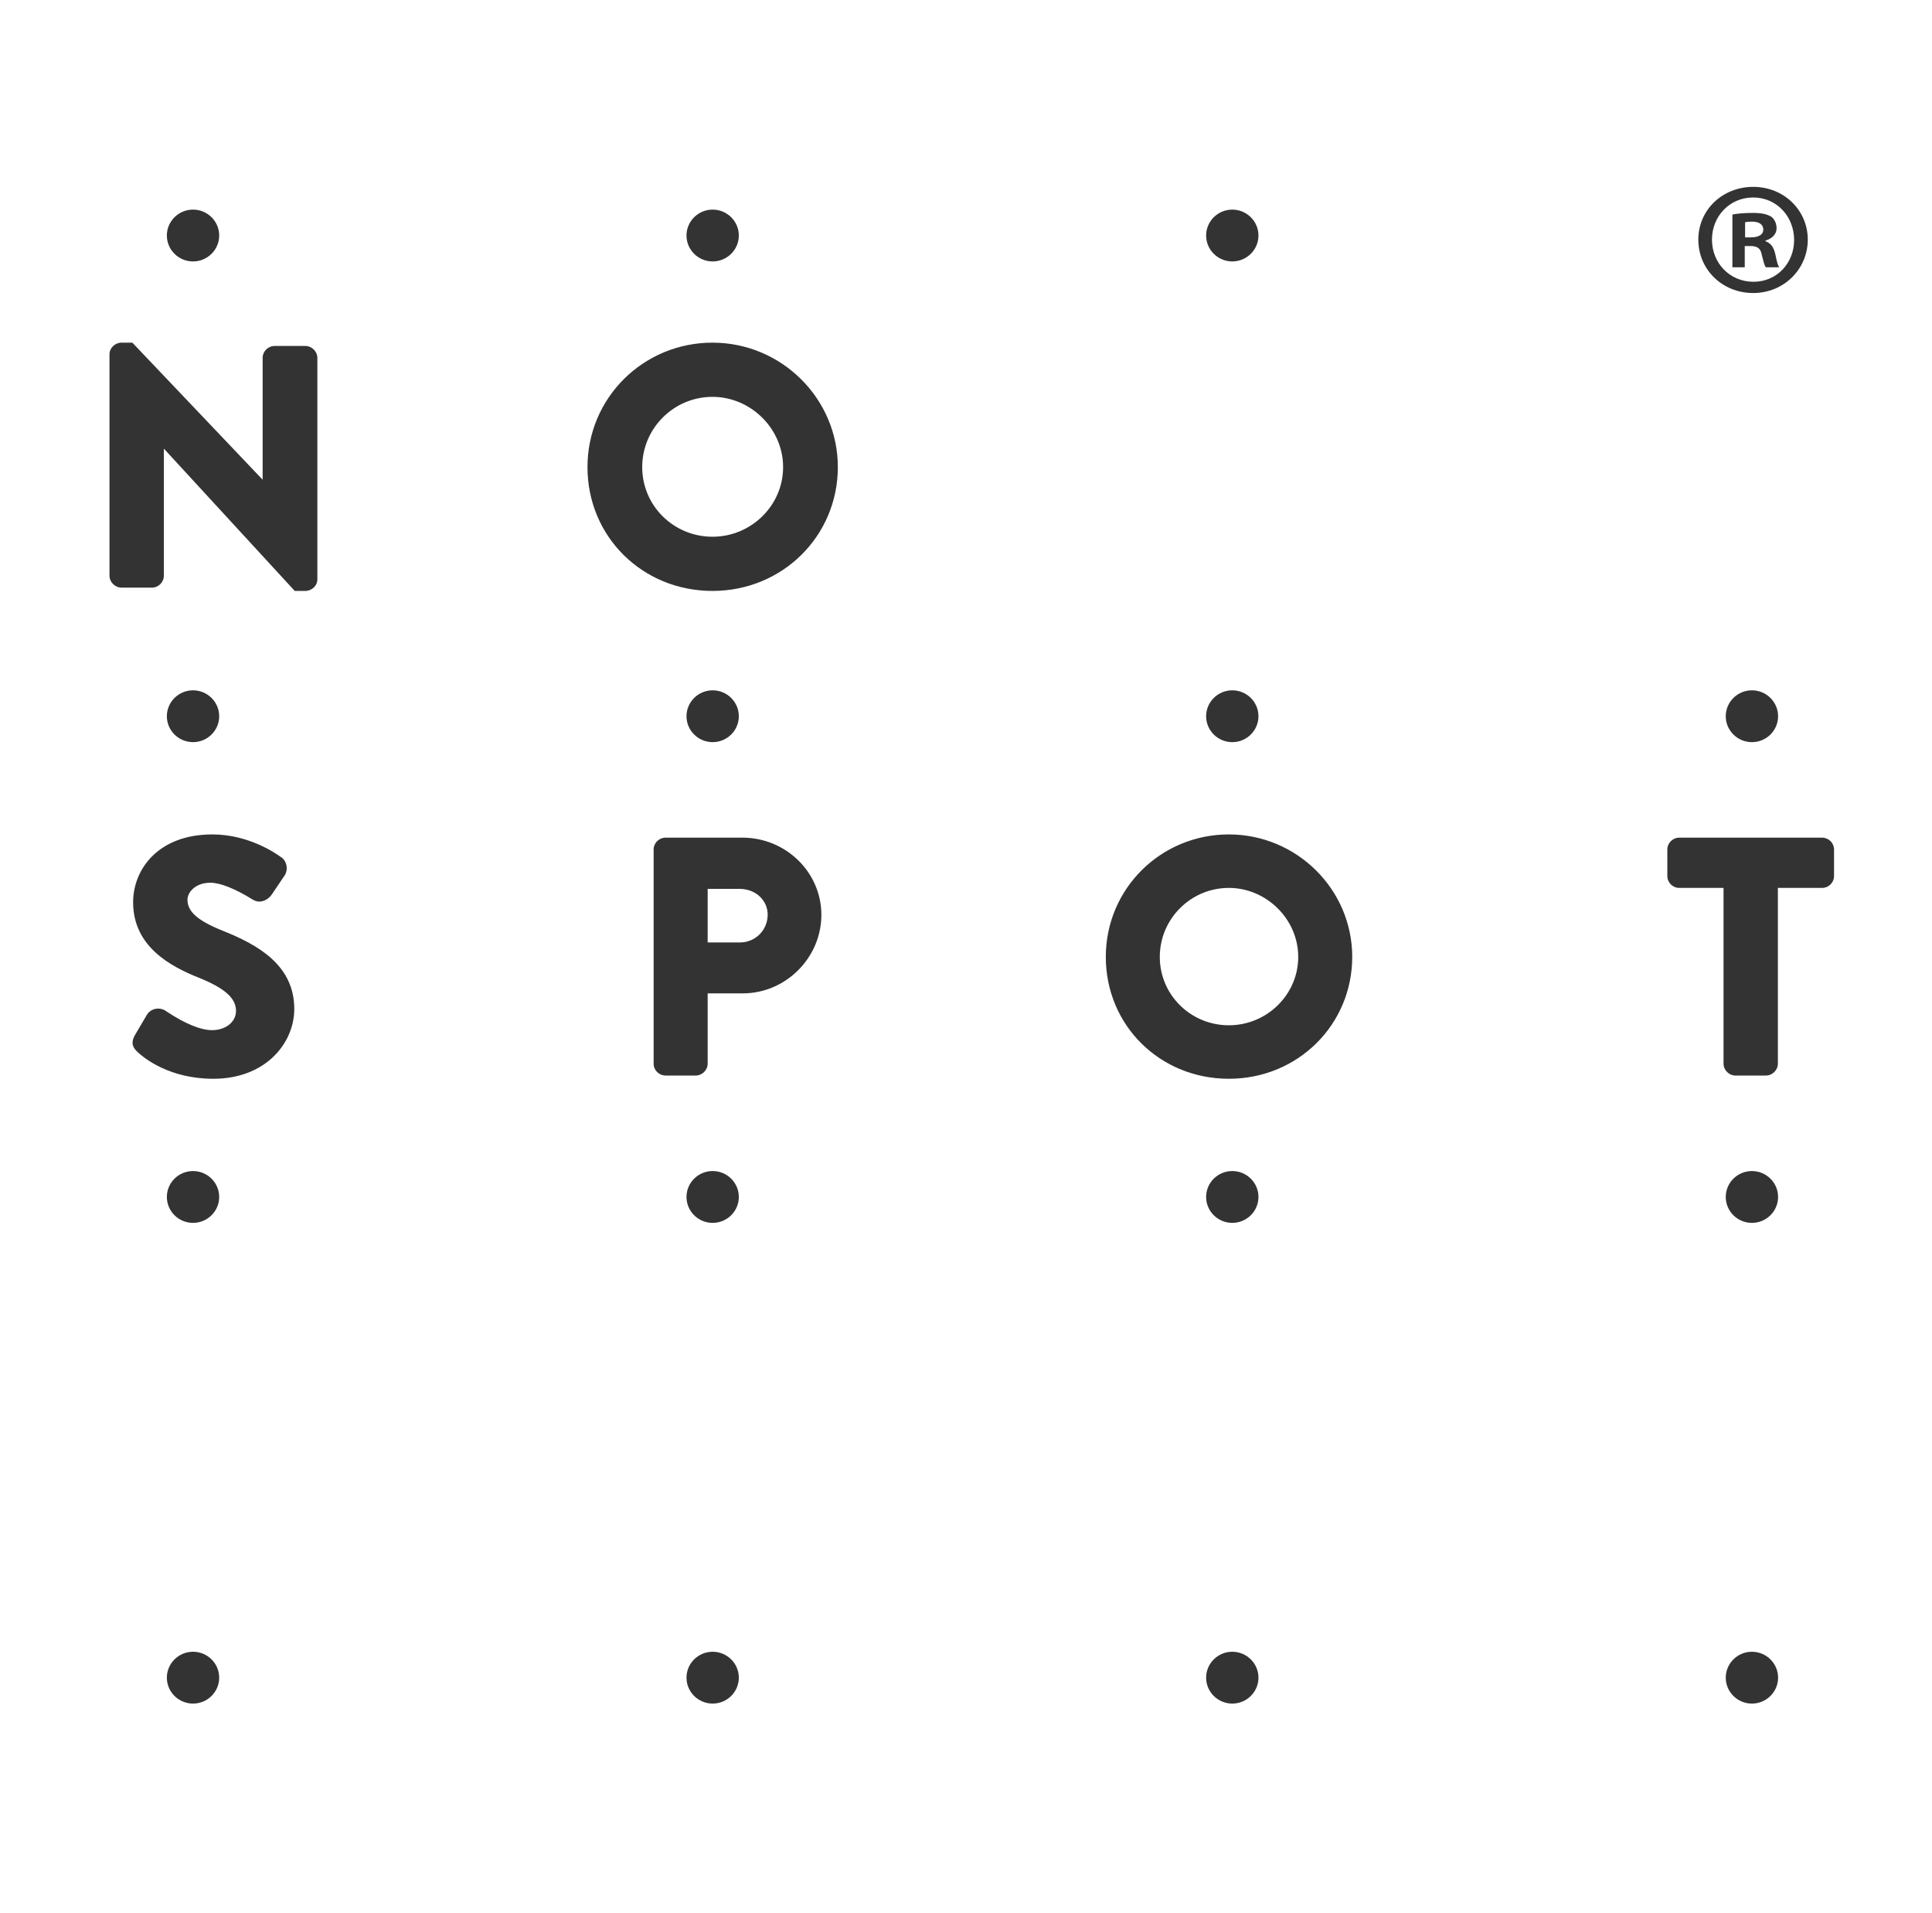<svg width="101" height="100" viewBox="0 0 101 100" fill="none" xmlns="http://www.w3.org/2000/svg">
<rect x="0" y="0" width="101" height="100" fill="#333333" stroke="none"/>
<g clip-path="url(#clip0_3892_570)">
<path d="M37.247 20.743C35.22 20.743 33.573 22.39 33.573 24.415C33.573 26.439 35.22 28.054 37.247 28.054C39.273 28.054 40.939 26.421 40.939 24.415C40.939 22.409 39.249 20.743 37.247 20.743ZM37.247 20.743C35.22 20.743 33.573 22.39 33.573 24.415C33.573 26.439 35.22 28.054 37.247 28.054C39.273 28.054 40.939 26.421 40.939 24.415C40.939 22.409 39.249 20.743 37.247 20.743ZM37.247 20.743C35.22 20.743 33.573 22.39 33.573 24.415C33.573 26.439 35.22 28.054 37.247 28.054C39.273 28.054 40.939 26.421 40.939 24.415C40.939 22.409 39.249 20.743 37.247 20.743ZM37.247 20.743C35.22 20.743 33.573 22.39 33.573 24.415C33.573 26.439 35.22 28.054 37.247 28.054C39.273 28.054 40.939 26.421 40.939 24.415C40.939 22.409 39.249 20.743 37.247 20.743ZM37.247 20.743C35.22 20.743 33.573 22.39 33.573 24.415C33.573 26.439 35.22 28.054 37.247 28.054C39.273 28.054 40.939 26.421 40.939 24.415C40.939 22.409 39.249 20.743 37.247 20.743ZM64.241 46.41C62.251 46.41 60.631 48.028 60.631 50.016C60.631 52.004 62.251 53.59 64.241 53.59C66.23 53.59 67.868 51.988 67.868 50.016C67.868 48.045 66.206 46.41 64.241 46.41ZM64.241 46.41C62.251 46.41 60.631 48.028 60.631 50.016C60.631 52.004 62.251 53.59 64.241 53.59C66.23 53.59 67.868 51.988 67.868 50.016C67.868 48.045 66.206 46.41 64.241 46.41ZM37.247 20.743C35.22 20.743 33.573 22.39 33.573 24.415C33.573 26.439 35.22 28.054 37.247 28.054C39.273 28.054 40.939 26.421 40.939 24.415C40.939 22.409 39.249 20.743 37.247 20.743ZM37.247 20.743C35.22 20.743 33.573 22.39 33.573 24.415C33.573 26.439 35.22 28.054 37.247 28.054C39.273 28.054 40.939 26.421 40.939 24.415C40.939 22.409 39.249 20.743 37.247 20.743ZM64.241 46.41C62.251 46.41 60.631 48.028 60.631 50.016C60.631 52.004 62.251 53.59 64.241 53.59C66.23 53.59 67.868 51.988 67.868 50.016C67.868 48.045 66.206 46.41 64.241 46.41ZM64.241 46.41C62.251 46.41 60.631 48.028 60.631 50.016C60.631 52.004 62.251 53.59 64.241 53.59C66.23 53.59 67.868 51.988 67.868 50.016C67.868 48.045 66.206 46.41 64.241 46.41ZM37.247 20.743C35.22 20.743 33.573 22.39 33.573 24.415C33.573 26.439 35.22 28.054 37.247 28.054C39.273 28.054 40.939 26.421 40.939 24.415C40.939 22.409 39.249 20.743 37.247 20.743ZM37.247 20.743C35.22 20.743 33.573 22.39 33.573 24.415C33.573 26.439 35.22 28.054 37.247 28.054C39.273 28.054 40.939 26.421 40.939 24.415C40.939 22.409 39.249 20.743 37.247 20.743ZM64.241 46.41C62.251 46.41 60.631 48.028 60.631 50.016C60.631 52.004 62.251 53.59 64.241 53.59C66.23 53.59 67.868 51.988 67.868 50.016C67.868 48.045 66.206 46.41 64.241 46.41ZM64.241 46.41C62.251 46.41 60.631 48.028 60.631 50.016C60.631 52.004 62.251 53.59 64.241 53.59C66.23 53.59 67.868 51.988 67.868 50.016C67.868 48.045 66.206 46.41 64.241 46.41ZM37.247 20.743C35.22 20.743 33.573 22.39 33.573 24.415C33.573 26.439 35.22 28.054 37.247 28.054C39.273 28.054 40.939 26.421 40.939 24.415C40.939 22.409 39.249 20.743 37.247 20.743ZM37.247 20.743C35.22 20.743 33.573 22.39 33.573 24.415C33.573 26.439 35.22 28.054 37.247 28.054C39.273 28.054 40.939 26.421 40.939 24.415C40.939 22.409 39.249 20.743 37.247 20.743ZM64.241 46.41C62.251 46.41 60.631 48.028 60.631 50.016C60.631 52.004 62.251 53.59 64.241 53.59C66.23 53.59 67.868 51.988 67.868 50.016C67.868 48.045 66.206 46.41 64.241 46.41ZM64.241 46.41C62.251 46.41 60.631 48.028 60.631 50.016C60.631 52.004 62.251 53.59 64.241 53.59C66.23 53.59 67.868 51.988 67.868 50.016C67.868 48.045 66.206 46.41 64.241 46.41ZM37.247 20.743C35.22 20.743 33.573 22.39 33.573 24.415C33.573 26.439 35.22 28.054 37.247 28.054C39.273 28.054 40.939 26.421 40.939 24.415C40.939 22.409 39.249 20.743 37.247 20.743ZM38.673 46.461H36.995V49.261H38.673C39.492 49.261 40.132 48.62 40.132 47.803C40.132 47.051 39.492 46.461 38.673 46.461ZM37.247 20.743C35.22 20.743 33.573 22.39 33.573 24.415C33.573 26.439 35.22 28.054 37.247 28.054C39.273 28.054 40.939 26.421 40.939 24.415C40.939 22.409 39.249 20.743 37.247 20.743ZM64.241 46.41C62.251 46.41 60.631 48.028 60.631 50.016C60.631 52.004 62.251 53.59 64.241 53.59C66.23 53.59 67.868 51.988 67.868 50.016C67.868 48.045 66.206 46.41 64.241 46.41ZM64.241 46.41C62.251 46.41 60.631 48.028 60.631 50.016C60.631 52.004 62.251 53.59 64.241 53.59C66.23 53.59 67.868 51.988 67.868 50.016C67.868 48.045 66.206 46.41 64.241 46.41ZM37.247 20.743C35.22 20.743 33.573 22.39 33.573 24.415C33.573 26.439 35.22 28.054 37.247 28.054C39.273 28.054 40.939 26.421 40.939 24.415C40.939 22.409 39.249 20.743 37.247 20.743ZM38.673 46.461H36.995V49.261H38.673C39.492 49.261 40.132 48.62 40.132 47.803C40.132 47.051 39.492 46.461 38.673 46.461ZM38.673 46.461H36.995V49.261H38.673C39.492 49.261 40.132 48.62 40.132 47.803C40.132 47.051 39.492 46.461 38.673 46.461ZM37.247 20.743C35.22 20.743 33.573 22.39 33.573 24.415C33.573 26.439 35.22 28.054 37.247 28.054C39.273 28.054 40.939 26.421 40.939 24.415C40.939 22.409 39.249 20.743 37.247 20.743ZM64.241 46.41C62.251 46.41 60.631 48.028 60.631 50.016C60.631 52.004 62.251 53.59 64.241 53.59C66.23 53.59 67.868 51.988 67.868 50.016C67.868 48.045 66.206 46.41 64.241 46.41ZM64.241 46.41C62.251 46.41 60.631 48.028 60.631 50.016C60.631 52.004 62.251 53.59 64.241 53.59C66.23 53.59 67.868 51.988 67.868 50.016C67.868 48.045 66.206 46.41 64.241 46.41ZM37.247 20.743C35.22 20.743 33.573 22.39 33.573 24.415C33.573 26.439 35.22 28.054 37.247 28.054C39.273 28.054 40.939 26.421 40.939 24.415C40.939 22.409 39.249 20.743 37.247 20.743ZM38.673 46.461H36.995V49.261H38.673C39.492 49.261 40.132 48.62 40.132 47.803C40.132 47.051 39.492 46.461 38.673 46.461ZM38.673 46.461H36.995V49.261H38.673C39.492 49.261 40.132 48.62 40.132 47.803C40.132 47.051 39.492 46.461 38.673 46.461ZM37.247 20.743C35.22 20.743 33.573 22.39 33.573 24.415C33.573 26.439 35.22 28.054 37.247 28.054C39.273 28.054 40.939 26.421 40.939 24.415C40.939 22.409 39.249 20.743 37.247 20.743ZM64.241 46.41C62.251 46.41 60.631 48.028 60.631 50.016C60.631 52.004 62.251 53.59 64.241 53.59C66.23 53.59 67.868 51.988 67.868 50.016C67.868 48.045 66.206 46.41 64.241 46.41ZM64.241 46.41C62.251 46.41 60.631 48.028 60.631 50.016C60.631 52.004 62.251 53.59 64.241 53.59C66.23 53.59 67.868 51.988 67.868 50.016C67.868 48.045 66.206 46.41 64.241 46.41ZM37.247 20.743C35.22 20.743 33.573 22.39 33.573 24.415C33.573 26.439 35.22 28.054 37.247 28.054C39.273 28.054 40.939 26.421 40.939 24.415C40.939 22.409 39.249 20.743 37.247 20.743ZM38.673 46.461H36.995V49.261H38.673C39.492 49.261 40.132 48.62 40.132 47.803C40.132 47.051 39.492 46.461 38.673 46.461ZM38.673 46.461H36.995V49.261H38.673C39.492 49.261 40.132 48.62 40.132 47.803C40.132 47.051 39.492 46.461 38.673 46.461ZM37.247 20.743C35.22 20.743 33.573 22.39 33.573 24.415C33.573 26.439 35.22 28.054 37.247 28.054C39.273 28.054 40.939 26.421 40.939 24.415C40.939 22.409 39.249 20.743 37.247 20.743ZM64.241 46.41C62.251 46.41 60.631 48.028 60.631 50.016C60.631 52.004 62.251 53.59 64.241 53.59C66.23 53.59 67.868 51.988 67.868 50.016C67.868 48.045 66.206 46.41 64.241 46.41ZM64.241 46.41C62.251 46.41 60.631 48.028 60.631 50.016C60.631 52.004 62.251 53.59 64.241 53.59C66.23 53.59 67.868 51.988 67.868 50.016C67.868 48.045 66.206 46.41 64.241 46.41ZM37.247 20.743C35.22 20.743 33.573 22.39 33.573 24.415C33.573 26.439 35.22 28.054 37.247 28.054C39.273 28.054 40.939 26.421 40.939 24.415C40.939 22.409 39.249 20.743 37.247 20.743ZM38.673 46.461H36.995V49.261H38.673C39.492 49.261 40.132 48.62 40.132 47.803C40.132 47.051 39.492 46.461 38.673 46.461ZM38.673 46.461H36.995V49.261H38.673C39.492 49.261 40.132 48.62 40.132 47.803C40.132 47.051 39.492 46.461 38.673 46.461ZM37.247 20.743C35.22 20.743 33.573 22.39 33.573 24.415C33.573 26.439 35.22 28.054 37.247 28.054C39.273 28.054 40.939 26.421 40.939 24.415C40.939 22.409 39.249 20.743 37.247 20.743ZM64.241 46.41C62.251 46.41 60.631 48.028 60.631 50.016C60.631 52.004 62.251 53.59 64.241 53.59C66.23 53.59 67.868 51.988 67.868 50.016C67.868 48.045 66.206 46.41 64.241 46.41ZM64.241 46.41C62.251 46.41 60.631 48.028 60.631 50.016C60.631 52.004 62.251 53.59 64.241 53.59C66.23 53.59 67.868 51.988 67.868 50.016C67.868 48.045 66.206 46.41 64.241 46.41ZM37.247 20.743C35.22 20.743 33.573 22.39 33.573 24.415C33.573 26.439 35.22 28.054 37.247 28.054C39.273 28.054 40.939 26.421 40.939 24.415C40.939 22.409 39.249 20.743 37.247 20.743ZM38.673 46.461H36.995V49.261H38.673C39.492 49.261 40.132 48.62 40.132 47.803C40.132 47.051 39.492 46.461 38.673 46.461ZM38.673 46.461H36.995V49.261H38.673C39.492 49.261 40.132 48.62 40.132 47.803C40.132 47.051 39.492 46.461 38.673 46.461ZM37.247 20.743C35.22 20.743 33.573 22.39 33.573 24.415C33.573 26.439 35.22 28.054 37.247 28.054C39.273 28.054 40.939 26.421 40.939 24.415C40.939 22.409 39.249 20.743 37.247 20.743ZM64.241 46.41C62.251 46.41 60.631 48.028 60.631 50.016C60.631 52.004 62.251 53.59 64.241 53.59C66.23 53.59 67.868 51.988 67.868 50.016C67.868 48.045 66.206 46.41 64.241 46.41ZM91.584 11.584C91.415 11.584 91.295 11.6 91.229 11.617V12.407H91.534C91.891 12.407 92.18 12.288 92.18 12.004C92.18 11.751 91.992 11.584 91.584 11.584ZM64.241 46.41C62.251 46.41 60.631 48.028 60.631 50.016C60.631 52.004 62.251 53.59 64.241 53.59C66.23 53.59 67.868 51.988 67.868 50.016C67.868 48.045 66.206 46.41 64.241 46.41ZM37.247 20.743C35.22 20.743 33.573 22.39 33.573 24.415C33.573 26.439 35.22 28.054 37.247 28.054C39.273 28.054 40.939 26.421 40.939 24.415C40.939 22.409 39.249 20.743 37.247 20.743ZM38.673 46.461H36.995V49.261H38.673C39.492 49.261 40.132 48.62 40.132 47.803C40.132 47.051 39.492 46.461 38.673 46.461ZM91.584 11.584C91.415 11.584 91.295 11.6 91.229 11.617V12.407H91.534C91.891 12.407 92.18 12.288 92.18 12.004C92.18 11.751 91.992 11.584 91.584 11.584ZM0 0V100H101V0H0ZM91.652 9.767C93.266 9.767 94.506 10.994 94.506 12.525C94.506 14.056 93.266 15.316 91.652 15.316C90.038 15.316 88.784 14.089 88.784 12.525C88.784 10.961 90.056 9.767 91.652 9.767ZM92.954 37.437C92.954 38.183 92.34 38.791 91.586 38.791C90.832 38.791 90.218 38.183 90.218 37.437C90.218 36.69 90.832 36.082 91.586 36.082C92.34 36.082 92.954 36.69 92.954 37.437ZM64.421 10.956C65.175 10.956 65.789 11.564 65.789 12.31C65.789 13.057 65.175 13.665 64.421 13.665C63.667 13.665 63.053 13.057 63.053 12.31C63.053 11.564 63.667 10.956 64.421 10.956ZM64.421 36.082C65.175 36.082 65.789 36.69 65.789 37.437C65.789 38.183 65.175 38.791 64.421 38.791C63.667 38.791 63.053 38.183 63.053 37.437C63.053 36.69 63.667 36.082 64.421 36.082ZM37.256 10.956C38.01 10.956 38.624 11.564 38.624 12.31C38.624 13.057 38.01 13.665 37.256 13.665C36.502 13.665 35.888 13.057 35.888 12.31C35.888 11.564 36.502 10.956 37.256 10.956ZM10.091 10.956C10.845 10.956 11.459 11.564 11.459 12.31C11.459 13.057 10.845 13.665 10.091 13.665C9.337 13.665 8.723 13.057 8.723 12.31C8.723 11.564 9.337 10.956 10.091 10.956ZM10.091 89.044C9.337 89.044 8.723 88.436 8.723 87.69C8.723 86.943 9.337 86.335 10.091 86.335C10.845 86.335 11.459 86.943 11.459 87.69C11.459 88.436 10.845 89.044 10.091 89.044ZM10.091 63.918C9.337 63.918 8.723 63.312 8.723 62.563C8.723 61.815 9.337 61.209 10.091 61.209C10.845 61.209 11.459 61.817 11.459 62.563C11.459 63.31 10.845 63.918 10.091 63.918ZM11.154 56.386C8.861 56.386 7.541 55.314 7.189 54.986C7.024 54.822 6.783 54.584 7.05 54.114V54.111L7.666 53.064C7.767 52.889 7.93 52.771 8.129 52.731C8.327 52.693 8.539 52.74 8.693 52.858C9.655 53.503 10.493 53.845 11.087 53.845C11.801 53.845 12.338 53.413 12.338 52.842C12.338 52.168 11.746 51.644 10.357 51.089C8.899 50.504 6.959 49.463 6.959 47.16C6.959 45.452 8.256 43.614 11.104 43.614C13 43.614 14.432 44.608 14.7 44.808C14.822 44.877 14.93 45.035 14.973 45.223C15.015 45.421 14.976 45.623 14.868 45.776L14.222 46.734C14.092 46.929 13.89 47.071 13.685 47.111C13.513 47.145 13.349 47.111 13.207 47.018C12.308 46.456 11.512 46.139 11.001 46.139C10.181 46.139 9.8 46.669 9.8 47.023C9.8 47.65 10.33 48.118 11.628 48.642C13.485 49.381 15.384 50.446 15.384 52.74C15.384 54.508 13.902 56.386 11.154 56.386ZM8.723 37.437C8.723 36.69 9.337 36.082 10.091 36.082C10.845 36.082 11.459 36.69 11.459 37.437C11.459 38.183 10.845 38.791 10.091 38.791C9.337 38.791 8.723 38.183 8.723 37.437ZM16.591 30.279C16.591 30.613 16.308 30.887 15.958 30.887H15.408L8.567 23.45V30.089C8.567 30.433 8.283 30.715 7.936 30.715H6.355C6.013 30.715 5.724 30.428 5.724 30.089V18.518C5.724 18.189 6.013 17.91 6.355 17.91H6.919L13.73 25.074V18.707C13.73 18.362 14.013 18.083 14.36 18.083H15.958C16.3 18.083 16.591 18.369 16.591 18.707V30.279ZM37.256 89.044C36.502 89.044 35.888 88.436 35.888 87.69C35.888 86.943 36.502 86.335 37.256 86.335C38.01 86.335 38.624 86.943 38.624 87.69C38.624 88.436 38.01 89.044 37.256 89.044ZM37.256 63.918C36.502 63.918 35.888 63.312 35.888 62.563C35.888 61.815 36.502 61.209 37.256 61.209C38.01 61.209 38.624 61.817 38.624 62.563C38.624 63.31 38.01 63.918 37.256 63.918ZM38.828 51.922H36.995V55.596C36.995 55.933 36.708 56.217 36.368 56.217H34.797C34.452 56.217 34.17 55.938 34.17 55.596V44.404C34.17 44.062 34.452 43.783 34.797 43.783H38.811C41.086 43.783 42.939 45.594 42.939 47.819C42.939 50.044 41.095 51.922 38.828 51.922ZM35.888 37.437C35.888 36.69 36.502 36.082 37.256 36.082C38.01 36.082 38.624 36.69 38.624 37.437C38.624 38.183 38.01 38.791 37.256 38.791C36.502 38.791 35.888 38.183 35.888 37.437ZM37.247 30.887C33.582 30.887 30.712 28.045 30.712 24.415C30.712 20.785 33.643 17.91 37.247 17.91C40.85 17.91 43.8 20.828 43.8 24.415C43.8 28.001 40.922 30.887 37.247 30.887ZM64.421 89.044C63.667 89.044 63.053 88.436 63.053 87.69C63.053 86.943 63.667 86.335 64.421 86.335C65.175 86.335 65.789 86.943 65.789 87.69C65.789 88.436 65.175 89.044 64.421 89.044ZM64.421 63.918C63.667 63.918 63.053 63.312 63.053 62.563C63.053 61.815 63.667 61.209 64.421 61.209C65.175 61.209 65.789 61.817 65.789 62.563C65.789 63.31 65.175 63.918 64.421 63.918ZM64.241 56.386C60.633 56.386 57.809 53.588 57.809 50.016C57.809 46.445 60.694 43.614 64.241 43.614C67.787 43.614 70.691 46.486 70.691 50.016C70.691 53.546 67.859 56.386 64.241 56.386ZM91.586 89.044C90.832 89.044 90.218 88.436 90.218 87.69C90.218 86.943 90.832 86.335 91.586 86.335C92.34 86.335 92.954 86.943 92.954 87.69C92.954 88.436 92.34 89.044 91.586 89.044ZM91.586 63.918C90.832 63.918 90.218 63.312 90.218 62.563C90.218 61.815 90.832 61.209 91.586 61.209C92.34 61.209 92.954 61.817 92.954 62.563C92.954 63.31 92.34 63.918 91.586 63.918ZM95.879 45.789C95.879 46.131 95.6 46.41 95.254 46.41H92.943V55.596C92.943 55.933 92.656 56.217 92.316 56.217H90.727C90.389 56.217 90.102 55.933 90.102 55.596V46.41H87.791C87.445 46.41 87.164 46.131 87.164 45.789V44.404C87.164 44.062 87.445 43.783 87.791 43.783H95.254C95.6 43.783 95.879 44.062 95.879 44.404V45.789ZM91.67 14.728C92.893 14.728 93.792 13.752 93.792 12.541C93.792 11.331 92.893 10.322 91.652 10.322C90.411 10.322 89.497 11.314 89.497 12.525C89.497 13.736 90.413 14.728 91.67 14.728ZM90.565 11.213C90.821 11.163 91.178 11.129 91.635 11.129C92.161 11.129 92.4 11.213 92.605 11.331C92.757 11.449 92.875 11.668 92.875 11.937C92.875 12.239 92.638 12.474 92.297 12.574V12.609C92.57 12.709 92.722 12.911 92.807 13.28C92.893 13.701 92.943 13.87 93.011 13.97H92.316C92.229 13.87 92.18 13.617 92.095 13.299C92.044 12.995 91.873 12.86 91.518 12.86H91.211V13.97H90.565V11.213ZM92.18 12.004C92.18 11.751 91.992 11.584 91.584 11.584C91.415 11.584 91.295 11.6 91.229 11.617V12.407H91.534C91.891 12.407 92.18 12.288 92.18 12.004ZM64.241 46.41C62.251 46.41 60.631 48.028 60.631 50.016C60.631 52.004 62.251 53.59 64.241 53.59C66.23 53.59 67.868 51.988 67.868 50.016C67.868 48.045 66.206 46.41 64.241 46.41ZM37.247 20.743C35.22 20.743 33.573 22.39 33.573 24.415C33.573 26.439 35.22 28.054 37.247 28.054C39.273 28.054 40.939 26.421 40.939 24.415C40.939 22.409 39.249 20.743 37.247 20.743ZM38.673 46.461H36.995V49.261H38.673C39.492 49.261 40.132 48.62 40.132 47.803C40.132 47.051 39.492 46.461 38.673 46.461ZM38.673 46.461H36.995V49.261H38.673C39.492 49.261 40.132 48.62 40.132 47.803C40.132 47.051 39.492 46.461 38.673 46.461ZM37.247 20.743C35.22 20.743 33.573 22.39 33.573 24.415C33.573 26.439 35.22 28.054 37.247 28.054C39.273 28.054 40.939 26.421 40.939 24.415C40.939 22.409 39.249 20.743 37.247 20.743ZM64.241 46.41C62.251 46.41 60.631 48.028 60.631 50.016C60.631 52.004 62.251 53.59 64.241 53.59C66.23 53.59 67.868 51.988 67.868 50.016C67.868 48.045 66.206 46.41 64.241 46.41ZM64.241 46.41C62.251 46.41 60.631 48.028 60.631 50.016C60.631 52.004 62.251 53.59 64.241 53.59C66.23 53.59 67.868 51.988 67.868 50.016C67.868 48.045 66.206 46.41 64.241 46.41ZM37.247 20.743C35.22 20.743 33.573 22.39 33.573 24.415C33.573 26.439 35.22 28.054 37.247 28.054C39.273 28.054 40.939 26.421 40.939 24.415C40.939 22.409 39.249 20.743 37.247 20.743ZM38.673 46.461H36.995V49.261H38.673C39.492 49.261 40.132 48.62 40.132 47.803C40.132 47.051 39.492 46.461 38.673 46.461ZM38.673 46.461H36.995V49.261H38.673C39.492 49.261 40.132 48.62 40.132 47.803C40.132 47.051 39.492 46.461 38.673 46.461ZM37.247 20.743C35.22 20.743 33.573 22.39 33.573 24.415C33.573 26.439 35.22 28.054 37.247 28.054C39.273 28.054 40.939 26.421 40.939 24.415C40.939 22.409 39.249 20.743 37.247 20.743ZM64.241 46.41C62.251 46.41 60.631 48.028 60.631 50.016C60.631 52.004 62.251 53.59 64.241 53.59C66.23 53.59 67.868 51.988 67.868 50.016C67.868 48.045 66.206 46.41 64.241 46.41ZM64.241 46.41C62.251 46.41 60.631 48.028 60.631 50.016C60.631 52.004 62.251 53.59 64.241 53.59C66.23 53.59 67.868 51.988 67.868 50.016C67.868 48.045 66.206 46.41 64.241 46.41ZM37.247 20.743C35.22 20.743 33.573 22.39 33.573 24.415C33.573 26.439 35.22 28.054 37.247 28.054C39.273 28.054 40.939 26.421 40.939 24.415C40.939 22.409 39.249 20.743 37.247 20.743ZM38.673 46.461H36.995V49.261H38.673C39.492 49.261 40.132 48.62 40.132 47.803C40.132 47.051 39.492 46.461 38.673 46.461ZM38.673 46.461H36.995V49.261H38.673C39.492 49.261 40.132 48.62 40.132 47.803C40.132 47.051 39.492 46.461 38.673 46.461ZM37.247 20.743C35.22 20.743 33.573 22.39 33.573 24.415C33.573 26.439 35.22 28.054 37.247 28.054C39.273 28.054 40.939 26.421 40.939 24.415C40.939 22.409 39.249 20.743 37.247 20.743ZM64.241 46.41C62.251 46.41 60.631 48.028 60.631 50.016C60.631 52.004 62.251 53.59 64.241 53.59C66.23 53.59 67.868 51.988 67.868 50.016C67.868 48.045 66.206 46.41 64.241 46.41ZM64.241 46.41C62.251 46.41 60.631 48.028 60.631 50.016C60.631 52.004 62.251 53.59 64.241 53.59C66.23 53.59 67.868 51.988 67.868 50.016C67.868 48.045 66.206 46.41 64.241 46.41ZM37.247 20.743C35.22 20.743 33.573 22.39 33.573 24.415C33.573 26.439 35.22 28.054 37.247 28.054C39.273 28.054 40.939 26.421 40.939 24.415C40.939 22.409 39.249 20.743 37.247 20.743ZM38.673 46.461H36.995V49.261H38.673C39.492 49.261 40.132 48.62 40.132 47.803C40.132 47.051 39.492 46.461 38.673 46.461ZM38.673 46.461H36.995V49.261H38.673C39.492 49.261 40.132 48.62 40.132 47.803C40.132 47.051 39.492 46.461 38.673 46.461ZM37.247 20.743C35.22 20.743 33.573 22.39 33.573 24.415C33.573 26.439 35.22 28.054 37.247 28.054C39.273 28.054 40.939 26.421 40.939 24.415C40.939 22.409 39.249 20.743 37.247 20.743ZM64.241 46.41C62.251 46.41 60.631 48.028 60.631 50.016C60.631 52.004 62.251 53.59 64.241 53.59C66.23 53.59 67.868 51.988 67.868 50.016C67.868 48.045 66.206 46.41 64.241 46.41ZM64.241 46.41C62.251 46.41 60.631 48.028 60.631 50.016C60.631 52.004 62.251 53.59 64.241 53.59C66.23 53.59 67.868 51.988 67.868 50.016C67.868 48.045 66.206 46.41 64.241 46.41ZM37.247 20.743C35.22 20.743 33.573 22.39 33.573 24.415C33.573 26.439 35.22 28.054 37.247 28.054C39.273 28.054 40.939 26.421 40.939 24.415C40.939 22.409 39.249 20.743 37.247 20.743ZM38.673 46.461H36.995V49.261H38.673C39.492 49.261 40.132 48.62 40.132 47.803C40.132 47.051 39.492 46.461 38.673 46.461ZM38.673 46.461H36.995V49.261H38.673C39.492 49.261 40.132 48.62 40.132 47.803C40.132 47.051 39.492 46.461 38.673 46.461ZM37.247 20.743C35.22 20.743 33.573 22.39 33.573 24.415C33.573 26.439 35.22 28.054 37.247 28.054C39.273 28.054 40.939 26.421 40.939 24.415C40.939 22.409 39.249 20.743 37.247 20.743ZM64.241 46.41C62.251 46.41 60.631 48.028 60.631 50.016C60.631 52.004 62.251 53.59 64.241 53.59C66.23 53.59 67.868 51.988 67.868 50.016C67.868 48.045 66.206 46.41 64.241 46.41ZM64.241 46.41C62.251 46.41 60.631 48.028 60.631 50.016C60.631 52.004 62.251 53.59 64.241 53.59C66.23 53.59 67.868 51.988 67.868 50.016C67.868 48.045 66.206 46.41 64.241 46.41ZM37.247 20.743C35.22 20.743 33.573 22.39 33.573 24.415C33.573 26.439 35.22 28.054 37.247 28.054C39.273 28.054 40.939 26.421 40.939 24.415C40.939 22.409 39.249 20.743 37.247 20.743ZM38.673 46.461H36.995V49.261H38.673C39.492 49.261 40.132 48.62 40.132 47.803C40.132 47.051 39.492 46.461 38.673 46.461ZM38.673 46.461H36.995V49.261H38.673C39.492 49.261 40.132 48.62 40.132 47.803C40.132 47.051 39.492 46.461 38.673 46.461ZM37.247 20.743C35.22 20.743 33.573 22.39 33.573 24.415C33.573 26.439 35.22 28.054 37.247 28.054C39.273 28.054 40.939 26.421 40.939 24.415C40.939 22.409 39.249 20.743 37.247 20.743ZM64.241 46.41C62.251 46.41 60.631 48.028 60.631 50.016C60.631 52.004 62.251 53.59 64.241 53.59C66.23 53.59 67.868 51.988 67.868 50.016C67.868 48.045 66.206 46.41 64.241 46.41ZM64.241 46.41C62.251 46.41 60.631 48.028 60.631 50.016C60.631 52.004 62.251 53.59 64.241 53.59C66.23 53.59 67.868 51.988 67.868 50.016C67.868 48.045 66.206 46.41 64.241 46.41ZM37.247 20.743C35.22 20.743 33.573 22.39 33.573 24.415C33.573 26.439 35.22 28.054 37.247 28.054C39.273 28.054 40.939 26.421 40.939 24.415C40.939 22.409 39.249 20.743 37.247 20.743ZM38.673 46.461H36.995V49.261H38.673C39.492 49.261 40.132 48.62 40.132 47.803C40.132 47.051 39.492 46.461 38.673 46.461ZM37.247 20.743C35.22 20.743 33.573 22.39 33.573 24.415C33.573 26.439 35.22 28.054 37.247 28.054C39.273 28.054 40.939 26.421 40.939 24.415C40.939 22.409 39.249 20.743 37.247 20.743ZM64.241 46.41C62.251 46.41 60.631 48.028 60.631 50.016C60.631 52.004 62.251 53.59 64.241 53.59C66.23 53.59 67.868 51.988 67.868 50.016C67.868 48.045 66.206 46.41 64.241 46.41ZM64.241 46.41C62.251 46.41 60.631 48.028 60.631 50.016C60.631 52.004 62.251 53.59 64.241 53.59C66.23 53.59 67.868 51.988 67.868 50.016C67.868 48.045 66.206 46.41 64.241 46.41ZM37.247 20.743C35.22 20.743 33.573 22.39 33.573 24.415C33.573 26.439 35.22 28.054 37.247 28.054C39.273 28.054 40.939 26.421 40.939 24.415C40.939 22.409 39.249 20.743 37.247 20.743ZM37.247 20.743C35.22 20.743 33.573 22.39 33.573 24.415C33.573 26.439 35.22 28.054 37.247 28.054C39.273 28.054 40.939 26.421 40.939 24.415C40.939 22.409 39.249 20.743 37.247 20.743ZM64.241 46.41C62.251 46.41 60.631 48.028 60.631 50.016C60.631 52.004 62.251 53.59 64.241 53.59C66.23 53.59 67.868 51.988 67.868 50.016C67.868 48.045 66.206 46.41 64.241 46.41ZM64.241 46.41C62.251 46.41 60.631 48.028 60.631 50.016C60.631 52.004 62.251 53.59 64.241 53.59C66.23 53.59 67.868 51.988 67.868 50.016C67.868 48.045 66.206 46.41 64.241 46.41ZM37.247 20.743C35.22 20.743 33.573 22.39 33.573 24.415C33.573 26.439 35.22 28.054 37.247 28.054C39.273 28.054 40.939 26.421 40.939 24.415C40.939 22.409 39.249 20.743 37.247 20.743ZM37.247 20.743C35.22 20.743 33.573 22.39 33.573 24.415C33.573 26.439 35.22 28.054 37.247 28.054C39.273 28.054 40.939 26.421 40.939 24.415C40.939 22.409 39.249 20.743 37.247 20.743ZM64.241 46.41C62.251 46.41 60.631 48.028 60.631 50.016C60.631 52.004 62.251 53.59 64.241 53.59C66.23 53.59 67.868 51.988 67.868 50.016C67.868 48.045 66.206 46.41 64.241 46.41ZM64.241 46.41C62.251 46.41 60.631 48.028 60.631 50.016C60.631 52.004 62.251 53.59 64.241 53.59C66.23 53.59 67.868 51.988 67.868 50.016C67.868 48.045 66.206 46.41 64.241 46.41ZM37.247 20.743C35.22 20.743 33.573 22.39 33.573 24.415C33.573 26.439 35.22 28.054 37.247 28.054C39.273 28.054 40.939 26.421 40.939 24.415C40.939 22.409 39.249 20.743 37.247 20.743ZM37.247 20.743C35.22 20.743 33.573 22.39 33.573 24.415C33.573 26.439 35.22 28.054 37.247 28.054C39.273 28.054 40.939 26.421 40.939 24.415C40.939 22.409 39.249 20.743 37.247 20.743ZM37.247 20.743C35.22 20.743 33.573 22.39 33.573 24.415C33.573 26.439 35.22 28.054 37.247 28.054C39.273 28.054 40.939 26.421 40.939 24.415C40.939 22.409 39.249 20.743 37.247 20.743ZM37.247 20.743C35.22 20.743 33.573 22.39 33.573 24.415C33.573 26.439 35.22 28.054 37.247 28.054C39.273 28.054 40.939 26.421 40.939 24.415C40.939 22.409 39.249 20.743 37.247 20.743ZM37.247 20.743C35.22 20.743 33.573 22.39 33.573 24.415C33.573 26.439 35.22 28.054 37.247 28.054C39.273 28.054 40.939 26.421 40.939 24.415C40.939 22.409 39.249 20.743 37.247 20.743Z" fill="white"/>
</g>
<defs>
<clipPath id="clip0_3892_570">
<rect width="101" height="100" fill="white"/>
</clipPath>
</defs>
</svg>
